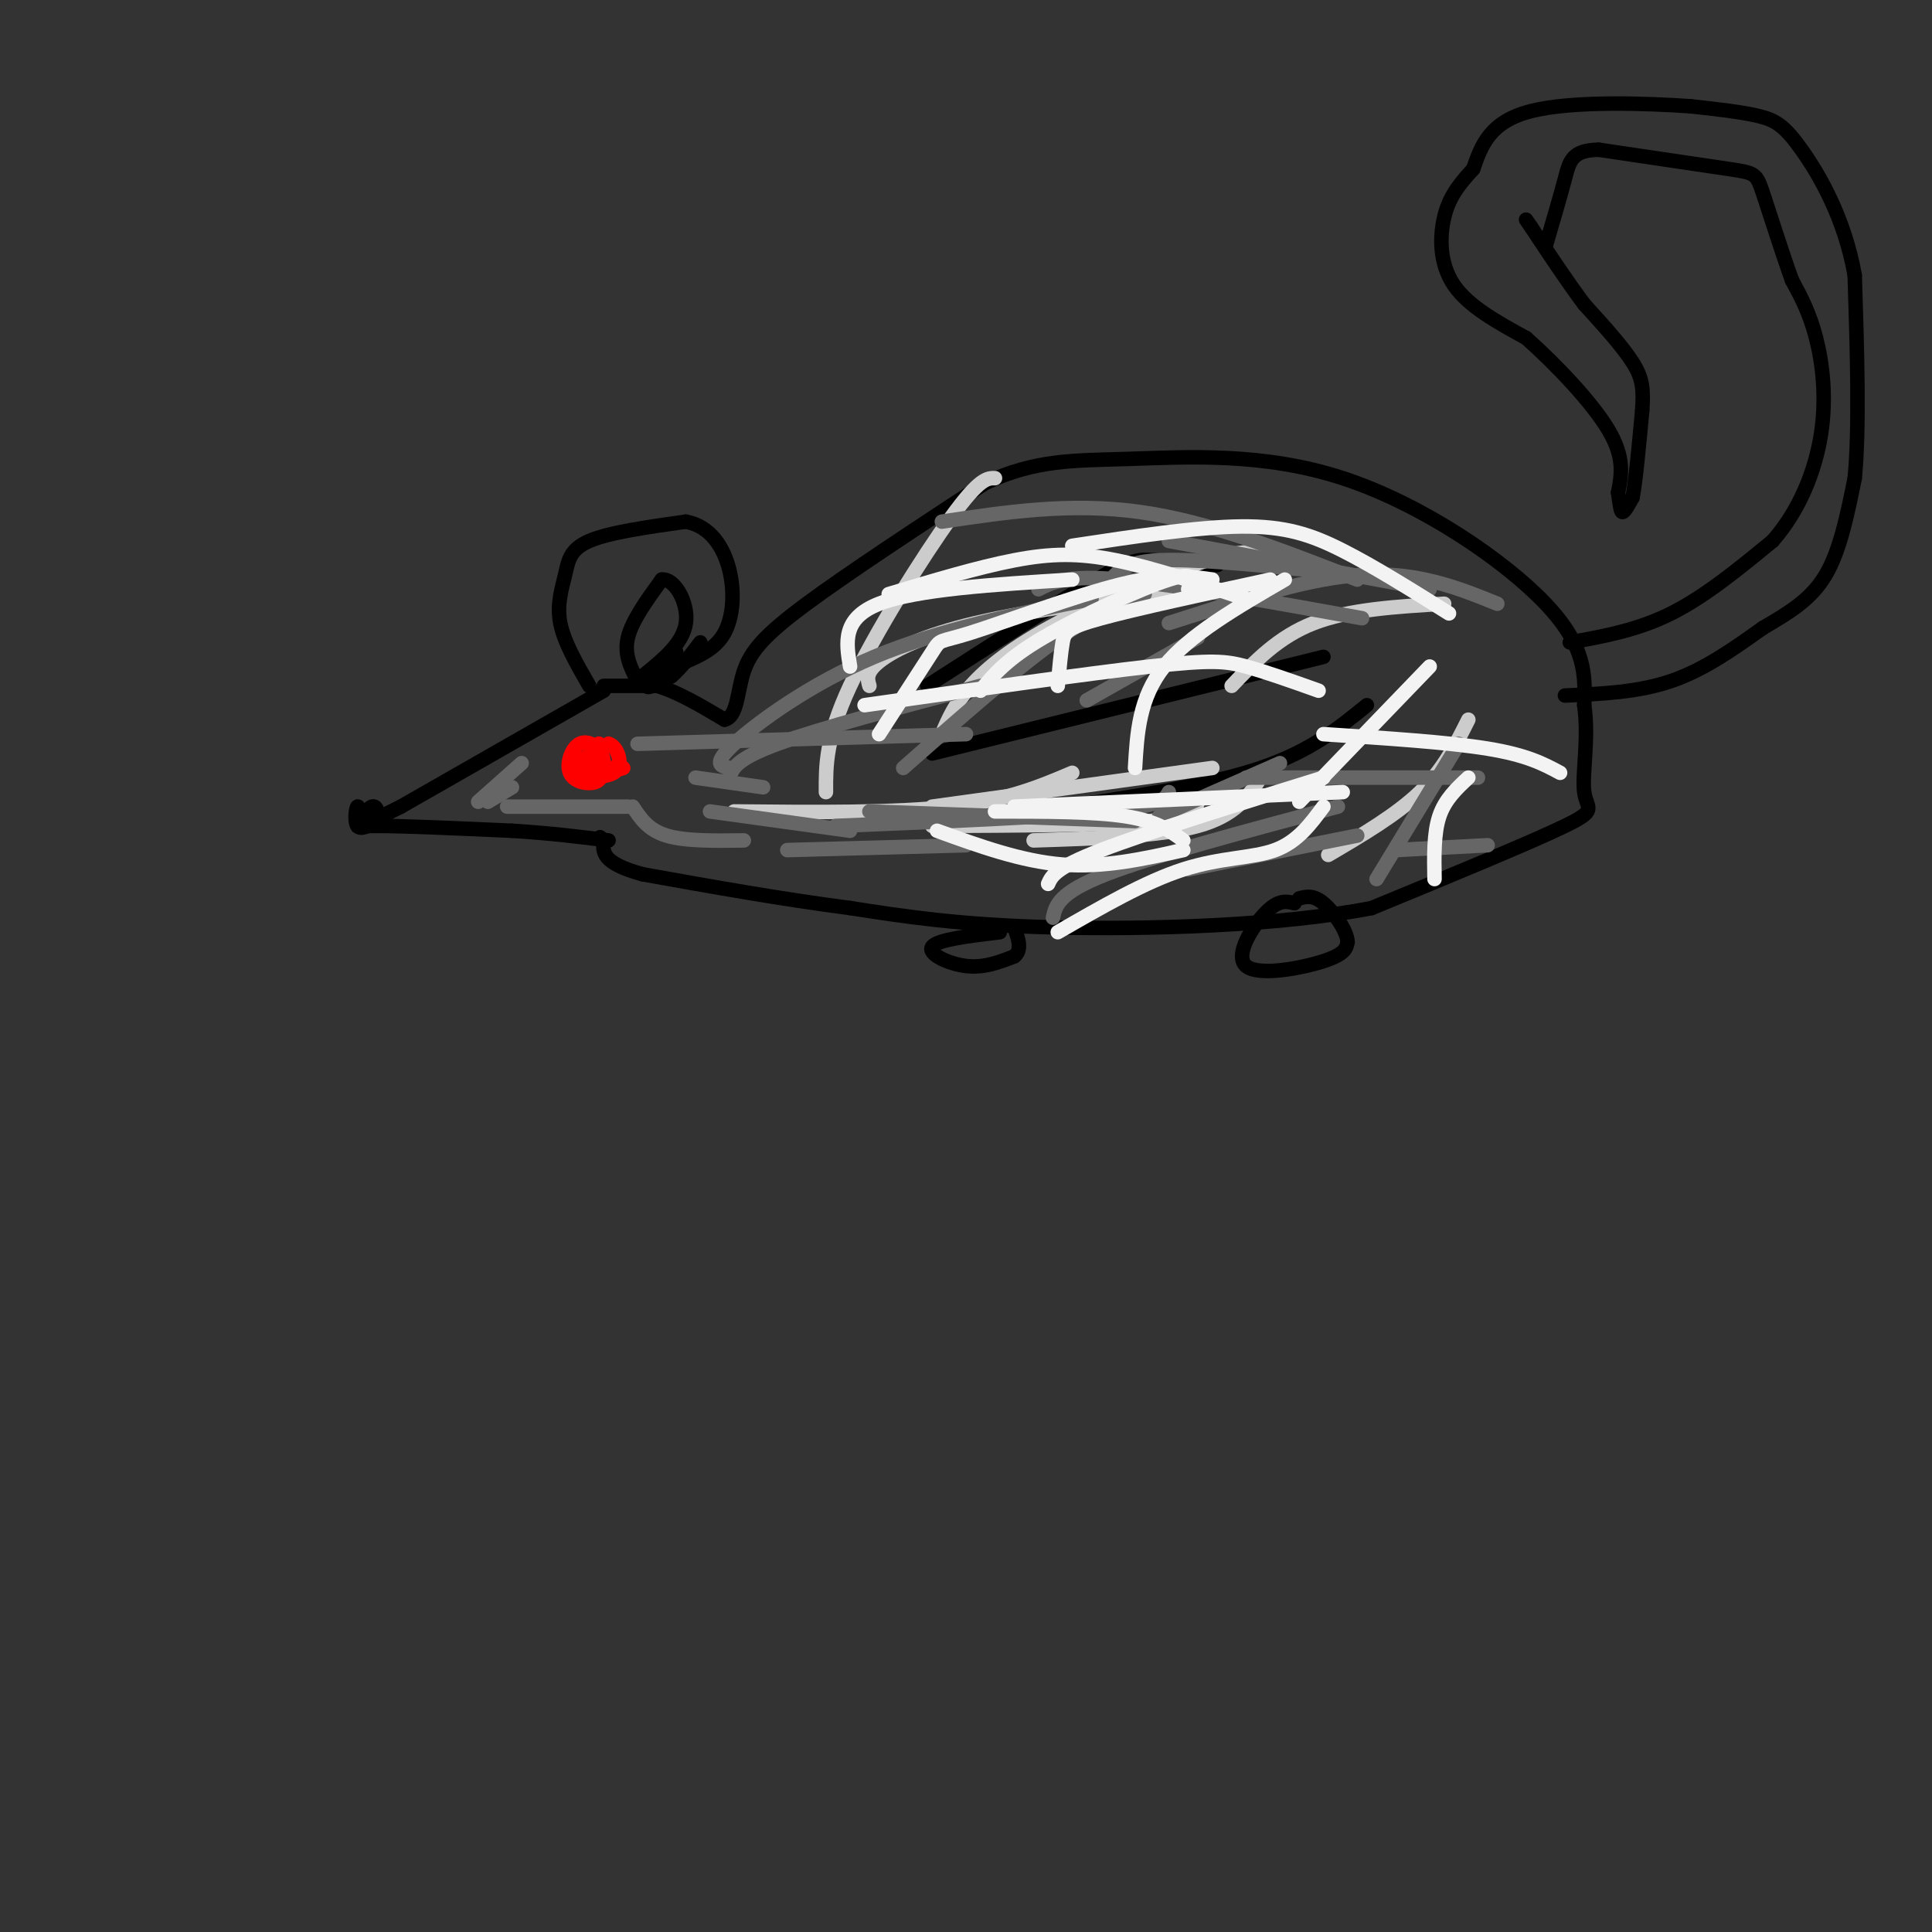 <svg viewBox='0 0 400 400' version='1.1' xmlns='http://www.w3.org/2000/svg' xmlns:xlink='http://www.w3.org/1999/xlink'><rect x="0" y="0" width="400" height="400" fill="#333333" stroke="none"/><g fill='none' stroke='#000000' stroke-width='3' stroke-linecap='round' stroke-linejoin='round'><path d='M125,143c0.000,0.000 -42.000,24.000 -42,24'/><path d='M83,167c-8.889,4.578 -10.111,4.022 -5,4c5.111,-0.022 16.556,0.489 28,1'/><path d='M106,172c8.000,0.500 14.000,1.250 20,2'/><path d='M125,142c0.000,0.000 11.000,0.000 11,0'/><path d='M136,142c4.167,1.167 9.083,4.083 14,7'/><path d='M150,149c2.738,-0.643 2.583,-5.750 4,-10c1.417,-4.250 4.405,-7.643 13,-14c8.595,-6.357 22.798,-15.679 37,-25'/><path d='M204,100c10.496,-4.895 18.236,-4.632 30,-5c11.764,-0.368 27.552,-1.368 44,4c16.448,5.368 33.557,17.105 42,26c8.443,8.895 8.222,14.947 8,21'/><path d='M328,146c1.000,7.107 -0.500,14.375 0,18c0.500,3.625 3.000,3.607 -4,7c-7.000,3.393 -23.500,10.196 -40,17'/><path d='M284,188c-19.022,3.711 -46.578,4.489 -66,4c-19.422,-0.489 -30.711,-2.244 -42,-4'/><path d='M176,188c-14.167,-1.833 -28.583,-4.417 -43,-7'/><path d='M133,181c-8.500,-2.333 -8.250,-4.667 -8,-7'/><path d='M125,174c-1.333,-1.167 -0.667,-0.583 0,0'/><path d='M325,133c7.000,-1.250 14.000,-2.500 21,-6c7.000,-3.500 14.000,-9.250 21,-15'/><path d='M367,112c5.512,-6.250 8.792,-14.375 10,-22c1.208,-7.625 0.345,-14.750 -1,-20c-1.345,-5.250 -3.173,-8.625 -5,-12'/><path d='M371,58c-2.036,-5.679 -4.625,-13.875 -6,-18c-1.375,-4.125 -1.536,-4.179 -7,-5c-5.464,-0.821 -16.232,-2.411 -27,-4'/><path d='M331,31c-5.578,0.089 -6.022,2.311 -7,6c-0.978,3.689 -2.489,8.844 -4,14'/><path d='M324,144c7.583,-0.333 15.167,-0.667 22,-3c6.833,-2.333 12.917,-6.667 19,-11'/><path d='M365,130c5.578,-3.267 10.022,-5.933 13,-11c2.978,-5.067 4.489,-12.533 6,-20'/><path d='M384,99c1.000,-10.333 0.500,-26.167 0,-42'/><path d='M384,57c-2.119,-11.988 -7.417,-20.958 -11,-26c-3.583,-5.042 -5.452,-6.155 -9,-7c-3.548,-0.845 -8.774,-1.423 -14,-2'/><path d='M350,22c-8.978,-0.622 -24.422,-1.178 -33,1c-8.578,2.178 -10.289,7.089 -12,12'/><path d='M305,35c-3.155,3.417 -5.042,5.958 -6,10c-0.958,4.042 -0.988,9.583 2,14c2.988,4.417 8.994,7.708 15,11'/><path d='M316,70c6.022,5.356 13.578,13.244 17,19c3.422,5.756 2.711,9.378 2,13'/><path d='M335,102c0.444,3.044 0.556,4.156 1,4c0.444,-0.156 1.222,-1.578 2,-3'/><path d='M338,103c0.667,-3.500 1.333,-10.750 2,-18'/><path d='M340,85c0.311,-4.489 0.089,-6.711 -2,-10c-2.089,-3.289 -6.044,-7.644 -10,-12'/><path d='M328,63c-3.500,-4.667 -7.250,-10.333 -11,-16'/><path d='M317,47c-1.833,-2.667 -0.917,-1.333 0,0'/><path d='M124,160c0.000,0.000 0.000,-1.000 0,-1'/><path d='M122,142c-2.619,-4.548 -5.238,-9.095 -6,-13c-0.762,-3.905 0.333,-7.167 1,-10c0.667,-2.833 0.905,-5.238 5,-7c4.095,-1.762 12.048,-2.881 20,-4'/><path d='M142,108c5.095,0.940 7.833,5.292 9,10c1.167,4.708 0.762,9.774 -1,13c-1.762,3.226 -4.881,4.613 -8,6'/><path d='M142,137c-1.500,1.000 -1.250,0.500 -1,0'/><path d='M132,141c-1.417,-2.750 -2.833,-5.500 -2,-9c0.833,-3.500 3.917,-7.750 7,-12'/><path d='M137,120c2.600,-0.356 5.600,4.756 5,9c-0.600,4.244 -4.800,7.622 -9,11'/><path d='M133,140c-1.500,2.000 -0.750,1.500 0,1'/><path d='M207,193c-6.467,0.778 -12.933,1.556 -14,3c-1.067,1.444 3.267,3.556 7,4c3.733,0.444 6.867,-0.778 10,-2'/><path d='M210,198c1.667,-1.333 0.833,-3.667 0,-6'/><path d='M268,187c-1.637,-0.405 -3.274,-0.810 -6,2c-2.726,2.810 -6.542,8.833 -4,11c2.542,2.167 11.440,0.476 16,-1c4.560,-1.476 4.780,-2.738 5,-4'/><path d='M279,195c-0.111,-2.356 -2.889,-6.244 -5,-8c-2.111,-1.756 -3.556,-1.378 -5,-1'/></g>
<g fill='none' stroke='#ff0000' stroke-width='3' stroke-linecap='round' stroke-linejoin='round'><path d='M123,159c-2.000,0.000 -4.000,0.000 -3,0c1.000,0.000 5.000,0.000 9,0'/><path d='M129,159c-0.778,0.400 -7.222,1.400 -9,1c-1.778,-0.400 1.111,-2.200 4,-4'/><path d='M124,156c-0.093,-1.394 -2.324,-2.879 -4,-2c-1.676,0.879 -2.797,4.121 -2,6c0.797,1.879 3.514,2.394 5,2c1.486,-0.394 1.743,-1.697 2,-3'/><path d='M125,159c0.167,-1.333 -0.417,-3.167 -1,-5'/><path d='M124,154c0.200,0.556 1.200,4.444 1,6c-0.200,1.556 -1.600,0.778 -3,0'/><path d='M122,160c-1.178,-0.267 -2.622,-0.933 -2,-2c0.622,-1.067 3.311,-2.533 6,-4'/><path d='M126,154c1.644,0.400 2.756,3.400 2,5c-0.756,1.600 -3.378,1.800 -6,2'/><path d='M122,161c-1.778,0.178 -3.222,-0.378 -3,-1c0.222,-0.622 2.111,-1.311 4,-2'/></g>
<g fill='none' stroke='#000000' stroke-width='3' stroke-linecap='round' stroke-linejoin='round'><path d='M75,171c-0.333,-2.156 -0.667,-4.311 -1,-4c-0.333,0.311 -0.667,3.089 0,4c0.667,0.911 2.333,-0.044 4,-1'/><path d='M78,170c0.607,-1.119 0.125,-3.417 -1,-3c-1.125,0.417 -2.893,3.548 -3,4c-0.107,0.452 1.446,-1.774 3,-4'/><path d='M140,135c-2.917,3.083 -5.833,6.167 -6,7c-0.167,0.833 2.417,-0.583 5,-2'/><path d='M139,140c1.833,-1.500 3.917,-4.250 6,-7'/><path d='M192,142c13.733,-8.822 27.467,-17.644 35,-22c7.533,-4.356 8.867,-4.244 12,-4c3.133,0.244 8.067,0.622 13,1'/><path d='M193,156c0.000,0.000 81.000,-20.000 81,-20'/><path d='M221,167c14.833,-2.250 29.667,-4.500 40,-8c10.333,-3.500 16.167,-8.250 22,-13'/></g>
<g fill='none' stroke='#cccccc' stroke-width='3' stroke-linecap='round' stroke-linejoin='round'><path d='M171,164c-0.022,-5.578 -0.044,-11.156 5,-22c5.044,-10.844 15.156,-26.956 21,-35c5.844,-8.044 7.422,-8.022 9,-8'/><path d='M193,167c0.000,0.000 58.000,-8.000 58,-8'/><path d='M195,152c1.339,-3.137 2.679,-6.274 6,-10c3.321,-3.726 8.625,-8.042 18,-13c9.375,-4.958 22.821,-10.560 31,-13c8.179,-2.440 11.089,-1.720 14,-1'/><path d='M214,174c13.083,-0.417 26.167,-0.833 34,-3c7.833,-2.167 10.417,-6.083 13,-10'/><path d='M152,168c16.667,0.167 33.333,0.333 45,-1c11.667,-1.333 18.333,-4.167 25,-7'/><path d='M255,142c4.833,-5.083 9.667,-10.167 17,-13c7.333,-2.833 17.167,-3.417 27,-4'/><path d='M275,177c7.083,-4.167 14.167,-8.333 19,-13c4.833,-4.667 7.417,-9.833 10,-15'/><path d='M193,171c17.917,-0.083 35.833,-0.167 45,-1c9.167,-0.833 9.583,-2.417 10,-4'/><path d='M180,142c-0.400,-1.378 -0.800,-2.756 2,-5c2.800,-2.244 8.800,-5.356 20,-8c11.200,-2.644 27.600,-4.822 44,-7'/></g>
<g fill='none' stroke='#666666' stroke-width='3' stroke-linecap='round' stroke-linejoin='round'><path d='M187,159c11.333,-10.000 22.667,-20.000 31,-26c8.333,-6.000 13.667,-8.000 19,-10'/><path d='M173,171c22.250,-0.917 44.500,-1.833 56,-3c11.500,-1.167 12.250,-2.583 13,-4'/><path d='M151,159c-1.800,-0.378 -3.600,-0.756 1,-5c4.600,-4.244 15.600,-12.356 29,-18c13.400,-5.644 29.200,-8.822 45,-12'/><path d='M218,190c0.583,-2.583 1.167,-5.167 11,-9c9.833,-3.833 28.917,-8.917 48,-14'/><path d='M242,129c11.511,-3.689 23.022,-7.378 32,-9c8.978,-1.622 15.422,-1.178 21,0c5.578,1.178 10.289,3.089 15,5'/><path d='M246,180c0.000,0.000 35.000,-7.000 35,-7'/><path d='M147,168c0.000,0.000 29.000,4.000 29,4'/><path d='M131,167c1.583,2.417 3.167,4.833 7,6c3.833,1.167 9.917,1.083 16,1'/><path d='M151,161c0.667,-1.917 1.333,-3.833 10,-7c8.667,-3.167 25.333,-7.583 42,-12'/><path d='M240,169c0.000,0.000 25.000,-11.000 25,-11'/><path d='M215,122c2.917,-1.500 5.833,-3.000 17,-2c11.167,1.000 30.583,4.500 50,8'/><path d='M285,182c0.000,0.000 17.000,-28.000 17,-28'/><path d='M230,120c1.583,-1.833 3.167,-3.667 10,-4c6.833,-0.333 18.917,0.833 31,2'/><path d='M195,108c13.333,-2.000 26.667,-4.000 41,-2c14.333,2.000 29.667,8.000 45,14'/><path d='M180,168c0.000,0.000 55.000,2.000 55,2'/><path d='M163,176c0.000,0.000 37.000,-1.000 37,-1'/><path d='M106,163c0.000,0.000 -5.000,3.000 -5,3'/><path d='M105,167c0.000,0.000 25.000,0.000 25,0'/><path d='M99,166c0.000,0.000 9.000,-8.000 9,-8'/><path d='M144,161c0.000,0.000 14.000,2.000 14,2'/><path d='M132,154c0.000,0.000 68.000,-2.000 68,-2'/><path d='M225,145c0.000,0.000 23.000,-13.000 23,-13'/><path d='M242,112c0.000,0.000 54.000,10.000 54,10'/><path d='M258,161c0.000,0.000 48.000,0.000 48,0'/><path d='M289,176c0.000,0.000 19.000,-1.000 19,-1'/></g>
<g fill='none' stroke='#f3f3f3' stroke-width='3' stroke-linecap='round' stroke-linejoin='round'><path d='M269,166c0.000,0.000 27.000,-28.000 27,-28'/><path d='M235,159c0.417,-7.250 0.833,-14.500 6,-21c5.167,-6.500 15.083,-12.250 25,-18'/><path d='M182,152c4.554,-7.024 9.107,-14.048 11,-17c1.893,-2.952 1.125,-1.833 8,-4c6.875,-2.167 21.393,-7.619 31,-10c9.607,-2.381 14.304,-1.690 19,-1'/><path d='M217,183c0.750,-1.667 1.500,-3.333 11,-7c9.500,-3.667 27.750,-9.333 46,-15'/><path d='M203,143c2.689,-3.267 5.378,-6.533 13,-11c7.622,-4.467 20.178,-10.133 26,-12c5.822,-1.867 4.911,0.067 4,2'/><path d='M222,113c12.933,-1.956 25.867,-3.911 35,-4c9.133,-0.089 14.467,1.689 21,5c6.533,3.311 14.267,8.156 22,13'/><path d='M274,152c12.917,0.833 25.833,1.667 34,3c8.167,1.333 11.583,3.167 15,5'/><path d='M297,182c-0.083,-4.750 -0.167,-9.500 1,-13c1.167,-3.500 3.583,-5.750 6,-8'/><path d='M245,174c-2.750,-2.000 -5.500,-4.000 -12,-5c-6.500,-1.000 -16.750,-1.000 -27,-1'/><path d='M194,172c8.750,3.167 17.500,6.333 26,7c8.500,0.667 16.750,-1.167 25,-3'/><path d='M219,142c0.311,-3.422 0.622,-6.844 1,-9c0.378,-2.156 0.822,-3.044 8,-5c7.178,-1.956 21.089,-4.978 35,-8'/><path d='M176,138c-0.833,-5.000 -1.667,-10.000 6,-13c7.667,-3.000 23.833,-4.000 40,-5'/><path d='M184,123c9.244,-2.778 18.489,-5.556 26,-7c7.511,-1.444 13.289,-1.556 21,0c7.711,1.556 17.356,4.778 27,8'/><path d='M179,146c23.022,-3.267 46.044,-6.533 59,-8c12.956,-1.467 15.844,-1.133 20,0c4.156,1.133 9.578,3.067 15,5'/><path d='M210,167c0.000,0.000 68.000,-3.000 68,-3'/><path d='M219,193c9.089,-5.244 18.178,-10.489 26,-13c7.822,-2.511 14.378,-2.289 19,-4c4.622,-1.711 7.311,-5.356 10,-9'/></g>
</svg>